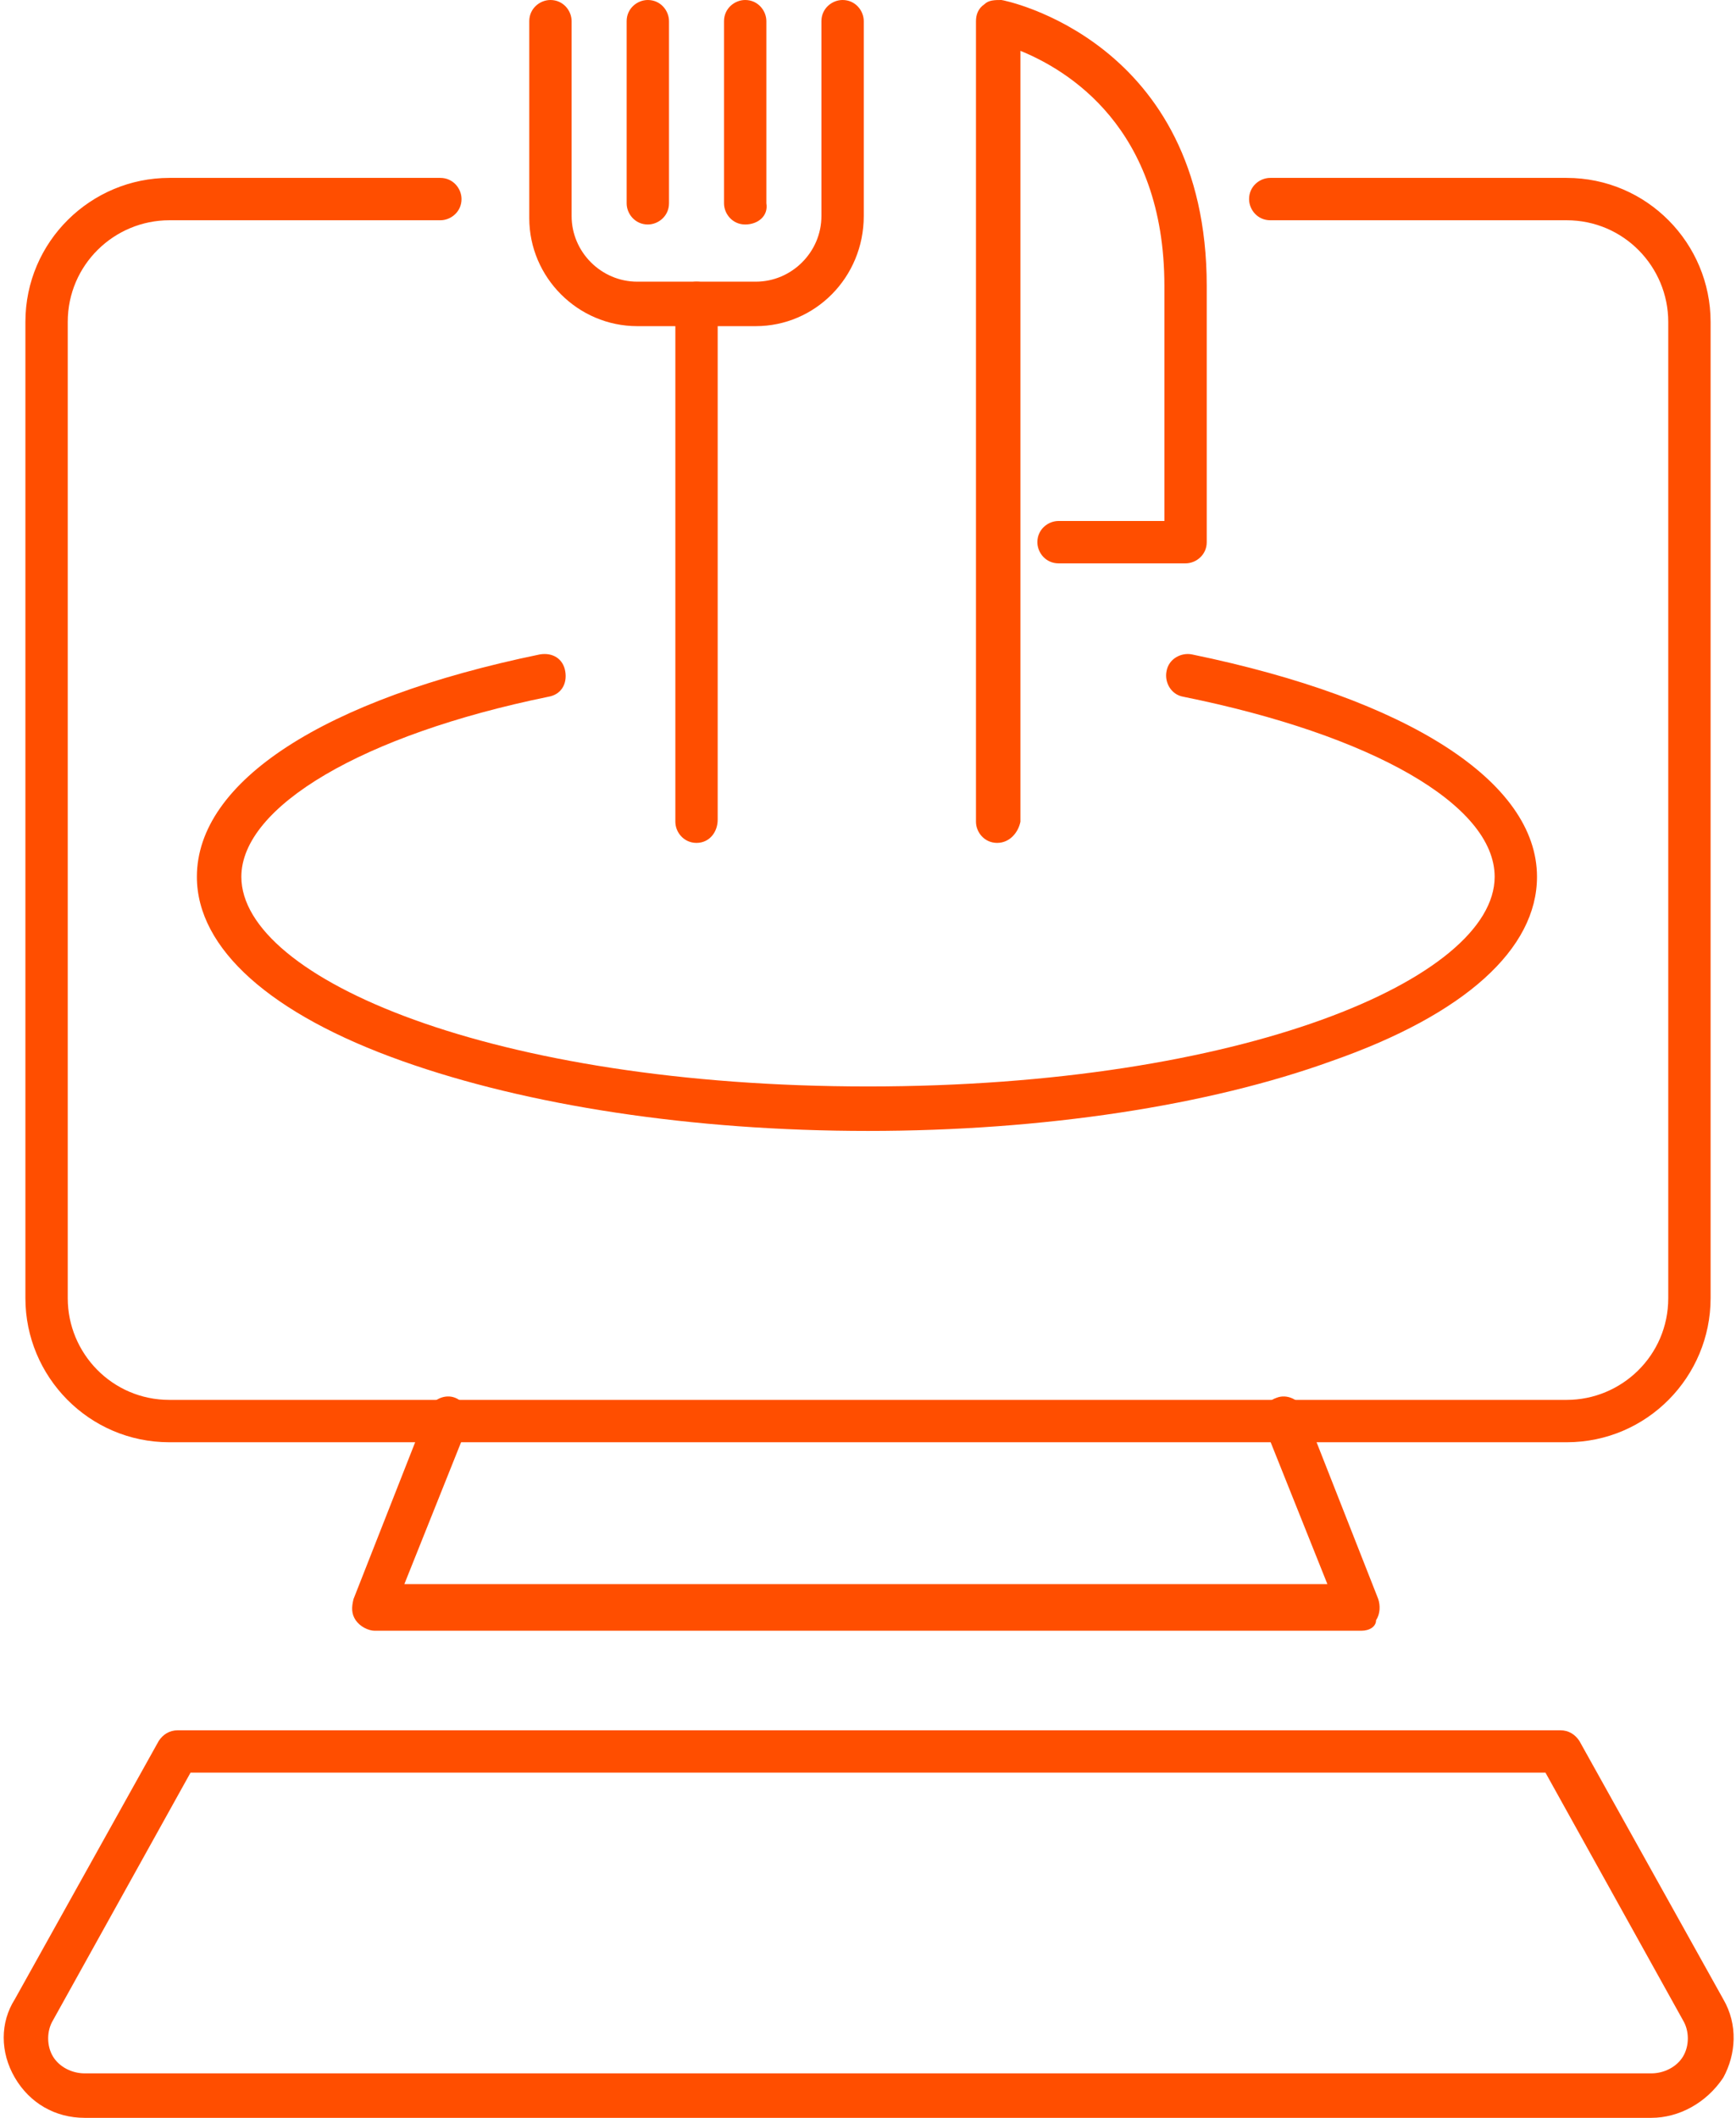<?xml version="1.0" encoding="UTF-8"?> <svg xmlns="http://www.w3.org/2000/svg" width="82" height="100" viewBox="0 0 82 100" fill="none"> <path d="M74 68.1H8C4.2 68.1 1.2 65 1.2 61.3V15.2C1.2 11.4 4.3 8.4 8 8.4H20.8C21.4 8.4 21.8 8.9 21.8 9.4C21.8 10 21.3 10.4 20.8 10.4H8C5.4 10.4 3.2 12.5 3.2 15.2V61.3C3.2 63.9 5.3 66.1 8 66.1H74C76.6 66.1 78.8 64 78.8 61.3V15.2C78.8 12.6 76.7 10.4 74 10.4H60C59.4 10.4 59 9.9 59 9.4C59 8.8 59.5 8.4 60 8.4H74C77.8 8.4 80.8 11.5 80.8 15.2V61.3C80.8 65 77.8 68.1 74 68.1Z" fill="#FF4E00"></path> <path d="M64.299 77H17.7C17.399 77 17 76.8 16.799 76.5C16.599 76.2 16.599 75.9 16.7 75.5L20.2 66.6C20.399 66.1 21 65.8 21.5 66C22 66.2 22.299 66.8 22.099 67.3L19.099 74.8H62.7L59.7 67.3C59.499 66.8 59.7 66.2 60.3 66C60.8 65.8 61.4 66.1 61.599 66.6L65.1 75.5C65.2 75.8 65.2 76.2 64.999 76.5C64.999 76.8 64.7 77 64.299 77Z" fill="#FF4E00"></path> <path d="M78 100H4C2.6 100 1.4 99.3 0.7 98.1C-0 96.9 -0 95.5 0.7 94.4L7.5 82.2C7.7 81.9 8 81.7 8.4 81.7H73.7C74.1 81.7 74.4 81.9 74.6 82.2L81.4 94.4C82.1 95.6 82 97 81.4 98.1C80.6 99.3 79.3 100 78 100ZM9 83.7L2.5 95.4C2.2 95.9 2.2 96.6 2.5 97.1C2.8 97.6 3.4 97.9 4 97.9H78C78.6 97.9 79.2 97.6 79.5 97.1C79.8 96.6 79.8 95.9 79.5 95.4L73 83.7H9Z" fill="#FF4E00"></path> <path d="M41 53.4C32.7 53.4 24.9 52.2 19 50.1C12.8 47.9 9.3 44.8 9.3 41.4C9.3 36.9 15.3 33 25.5 30.9C26.1 30.8 26.6 31.1 26.7 31.7C26.8 32.3 26.5 32.8 25.9 32.9C17.1 34.7 11.4 38.1 11.4 41.4C11.4 46.2 23.3 51.3 41 51.3C58.7 51.3 70.6 46.2 70.6 41.4C70.6 38 64.8 34.7 55.9 32.9C55.3 32.8 55 32.2 55.1 31.7C55.2 31.1 55.8 30.8 56.3 30.9C66.5 33 72.6 36.9 72.6 41.4C72.6 44.8 69.2 47.9 62.9 50.1C57.1 52.2 49.3 53.4 41 53.4Z" fill="#FF4E00"></path> <path d="M47.1 39.8C46.5 39.8 46.1 39.3 46.1 38.8V1C46.1 0.7 46.2 0.4 46.5 0.2C46.7 0 47 0 47.3 0C47.4 0 57 1.9 57 13.5V25.6C57 26.2 56.5 26.6 56 26.6H50C49.4 26.6 49 26.1 49 25.6C49 25 49.5 24.6 50 24.6H55V13.5C55 6 50.4 3.3 48.2 2.4V38.8C48.1 39.3 47.7 39.8 47.1 39.8Z" fill="#FF4E00"></path> <path d="M32.9 39.8C32.3 39.8 31.9 39.3 31.9 38.8V14.3C31.9 13.7 32.4 13.3 32.9 13.3C33.5 13.3 33.9 13.8 33.9 14.3V38.7C33.9 39.3 33.5 39.8 32.9 39.8Z" fill="#FF4E00"></path> <path d="M35.7 15.4H30.1C27.3 15.4 25 13.1 25 10.3V1C25 0.4 25.5 0 26 0C26.6 0 27 0.5 27 1V10.2C27 11.9 28.4 13.3 30.1 13.3H35.7C37.4 13.3 38.8 11.9 38.8 10.2V1C38.8 0.4 39.3 0 39.8 0C40.4 0 40.8 0.5 40.8 1V10.2C40.8 13.1 38.5 15.4 35.7 15.4Z" fill="#FF4E00"></path> <path d="M30.6 10.6C30 10.6 29.6 10.1 29.6 9.6V1C29.6 0.4 30.1 0 30.6 0C31.2 0 31.6 0.5 31.6 1V9.6C31.6 10.2 31.1 10.6 30.6 10.6Z" fill="#FF4E00"></path> <path d="M35.199 10.6C34.599 10.6 34.199 10.1 34.199 9.6V1C34.199 0.4 34.699 0 35.199 0C35.799 0 36.199 0.5 36.199 1V9.6C36.299 10.2 35.799 10.6 35.199 10.6Z" fill="#FF4E00"></path> </svg> 